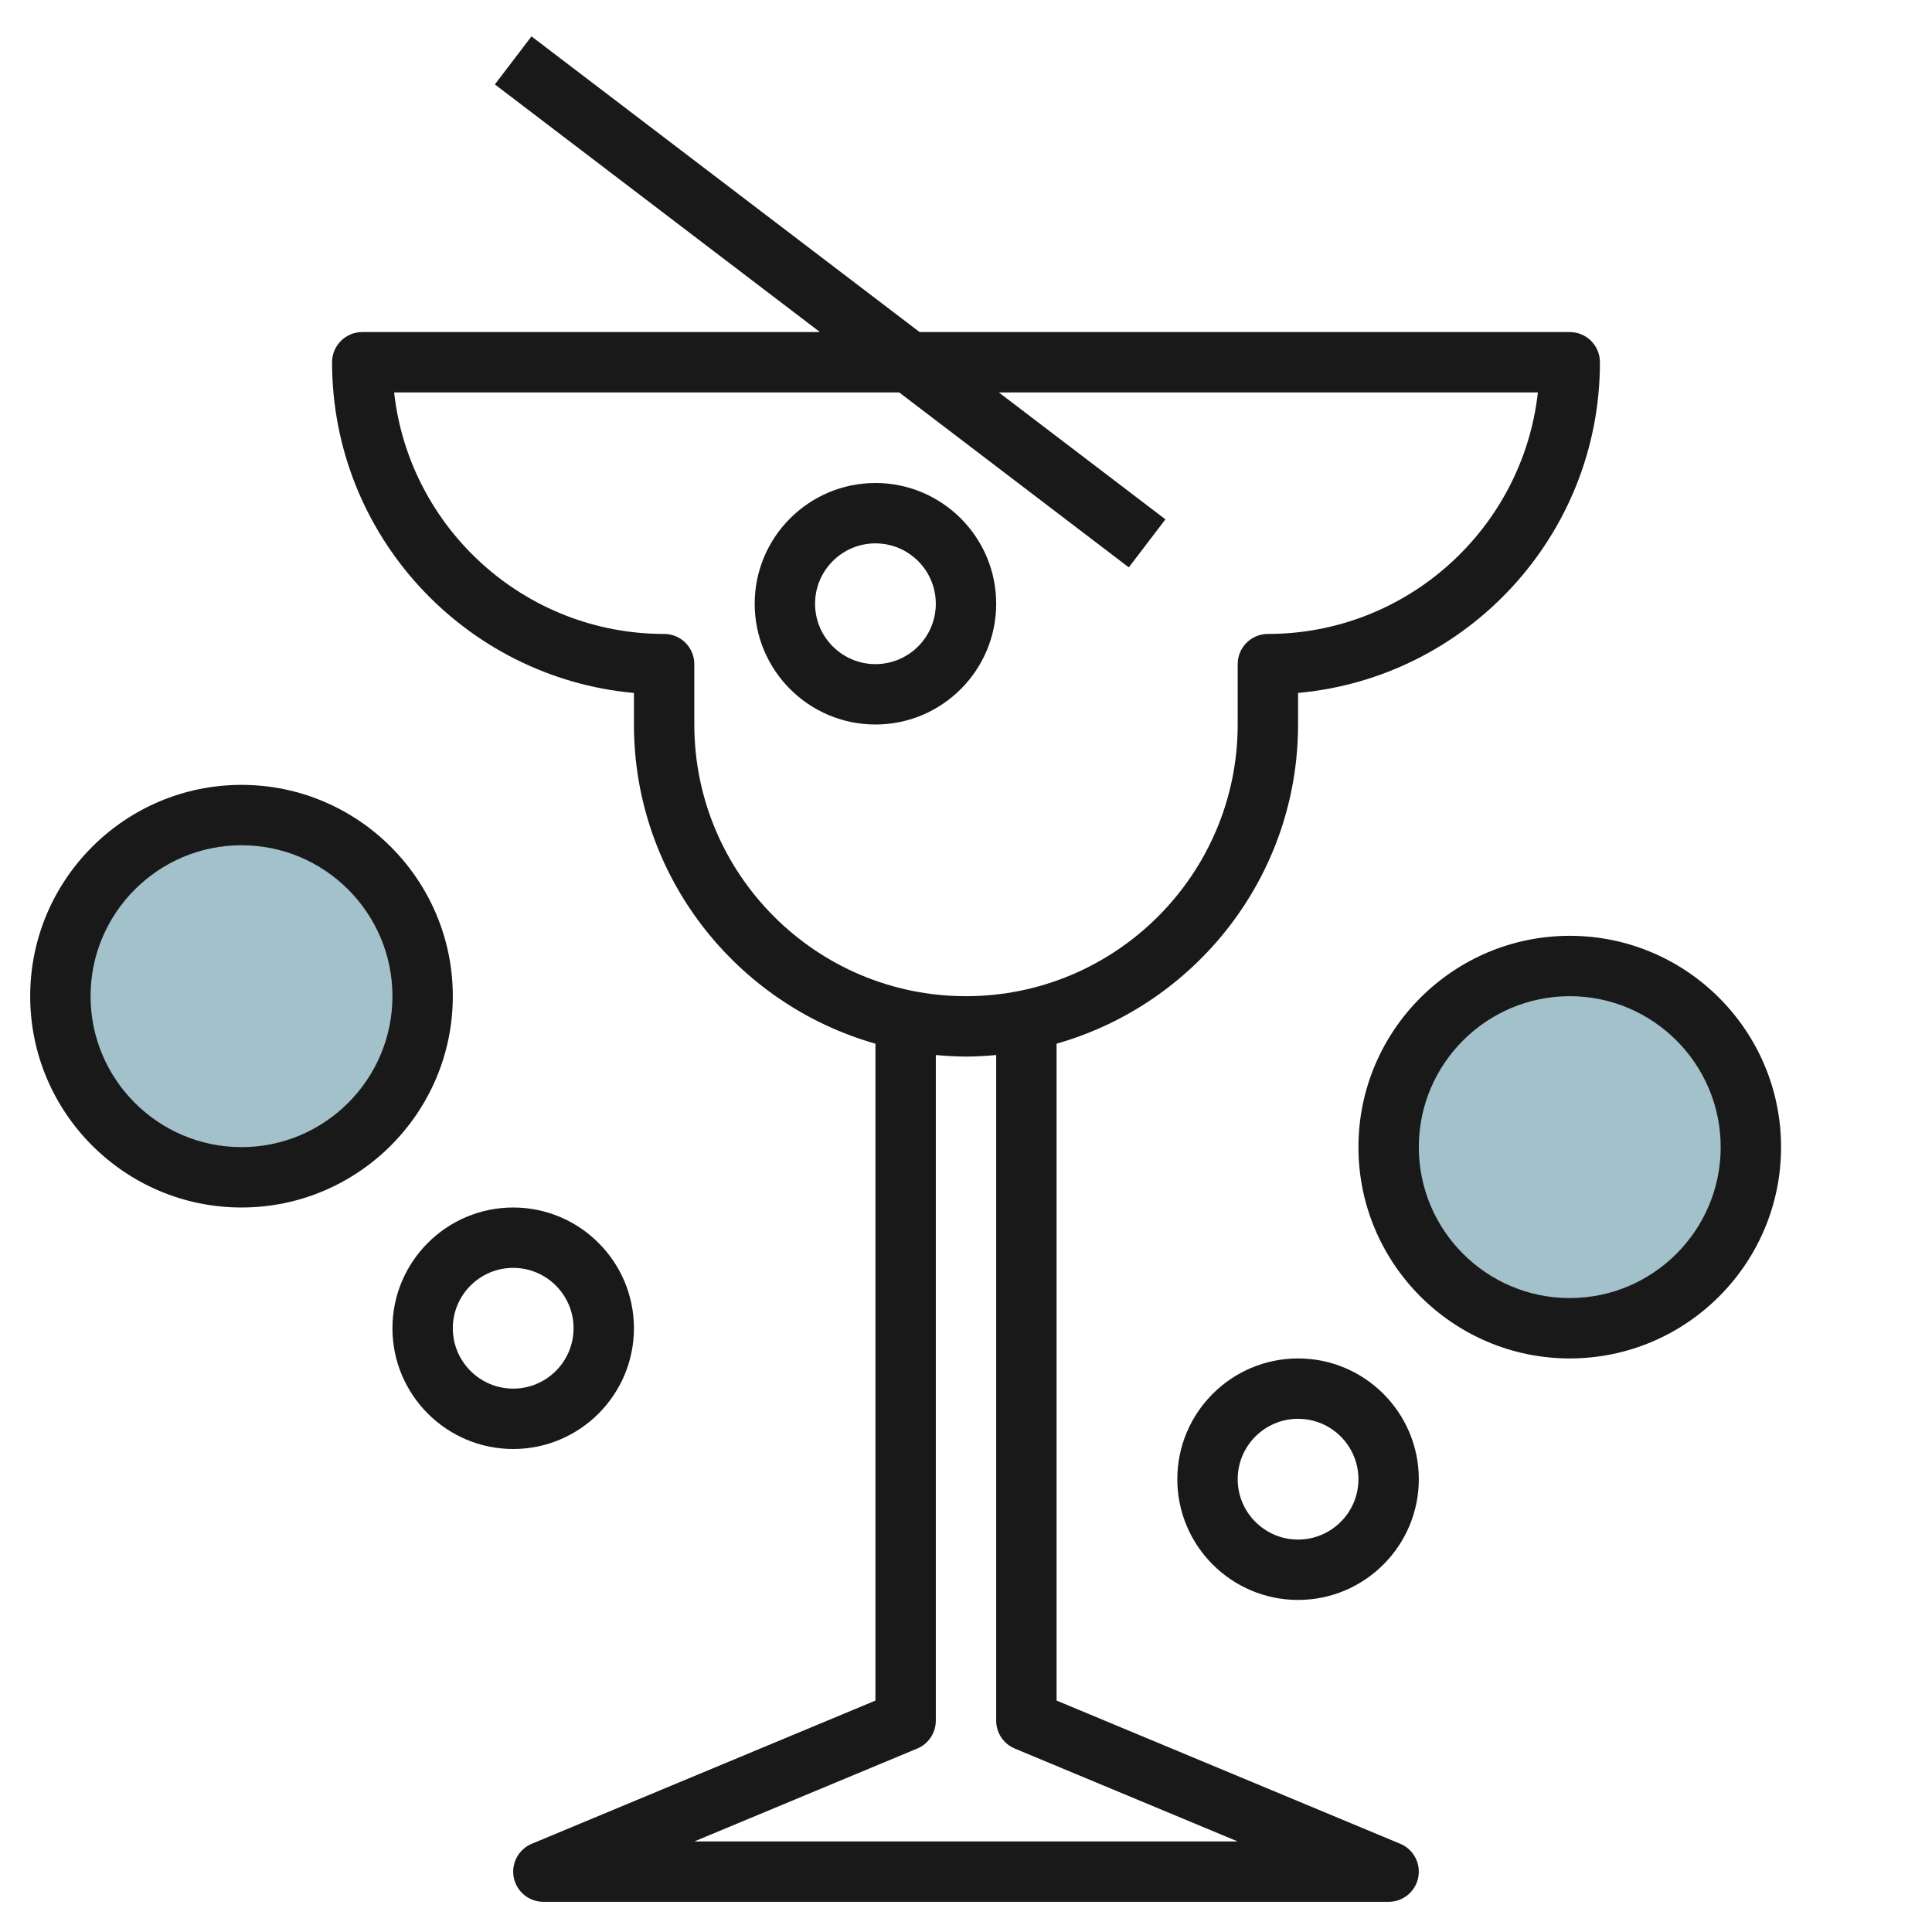 <svg id="Layer_3" enable-background="new 0 0 64 64" height="512" viewBox="0 0 64 64" width="512" xmlns="http://www.w3.org/2000/svg"><circle cx="52" cy="38" fill="#a3c1ca" r="6"/><circle cx="8" cy="33" fill="#a3c1ca" r="6"/><g fill="#191919"><path d="m11 12c0 5.729 4.401 10.448 10 10.955v1.045c0 5.024 3.39 9.263 8 10.574v21.76l-11.385 4.744c-.439.183-.689.651-.596 1.119.094.467.504.803.981.803h28c.477 0 .887-.336.98-.804.094-.468-.156-.936-.596-1.119l-11.384-4.744v-21.76c4.61-1.31 8-5.549 8-10.574v-1.045c5.599-.506 10-5.225 10-10.954 0-.552-.447-1-1-1h-21.537l-12.857-9.795-1.213 1.591 10.769 8.204h-15.162c-.553 0-1 .448-1 1zm22.615 45.923 7.385 3.077h-18l7.385-3.077c.372-.155.615-.519.615-.923v-22.051c.33.03.662.051 1 .051s.67-.021 1-.051v22.051c0 .404.243.768.615.923zm-3.828-44.923 7.606 5.795 1.213-1.591-5.518-4.204h17.856c-.499 4.494-4.319 8-8.944 8-.553 0-1 .448-1 1v2c0 4.962-4.037 9-9 9s-9-4.038-9-9v-2c0-.552-.447-1-1-1-4.625 0-8.445-3.506-8.944-8z"/><path d="m29 24c2.206 0 4-1.794 4-4s-1.794-4-4-4-4 1.794-4 4 1.794 4 4 4zm0-6c1.103 0 2 .897 2 2s-.897 2-2 2-2-.897-2-2 .897-2 2-2z"/><path d="m39 49c0 2.206 1.794 4 4 4s4-1.794 4-4-1.794-4-4-4-4 1.794-4 4zm6 0c0 1.103-.897 2-2 2s-2-.897-2-2 .897-2 2-2 2 .897 2 2z"/><path d="m45 38c0 3.86 3.141 7 7 7s7-3.14 7-7-3.141-7-7-7-7 3.14-7 7zm12 0c0 2.757-2.243 5-5 5s-5-2.243-5-5 2.243-5 5-5 5 2.243 5 5z"/><path d="m13 44c0 2.206 1.794 4 4 4s4-1.794 4-4-1.794-4-4-4-4 1.794-4 4zm4-2c1.103 0 2 .897 2 2s-.897 2-2 2-2-.897-2-2 .897-2 2-2z"/><path d="m8 40c3.859 0 7-3.14 7-7s-3.141-7-7-7-7 3.14-7 7 3.141 7 7 7zm0-12c2.757 0 5 2.243 5 5s-2.243 5-5 5-5-2.243-5-5 2.243-5 5-5z"/></g></svg>